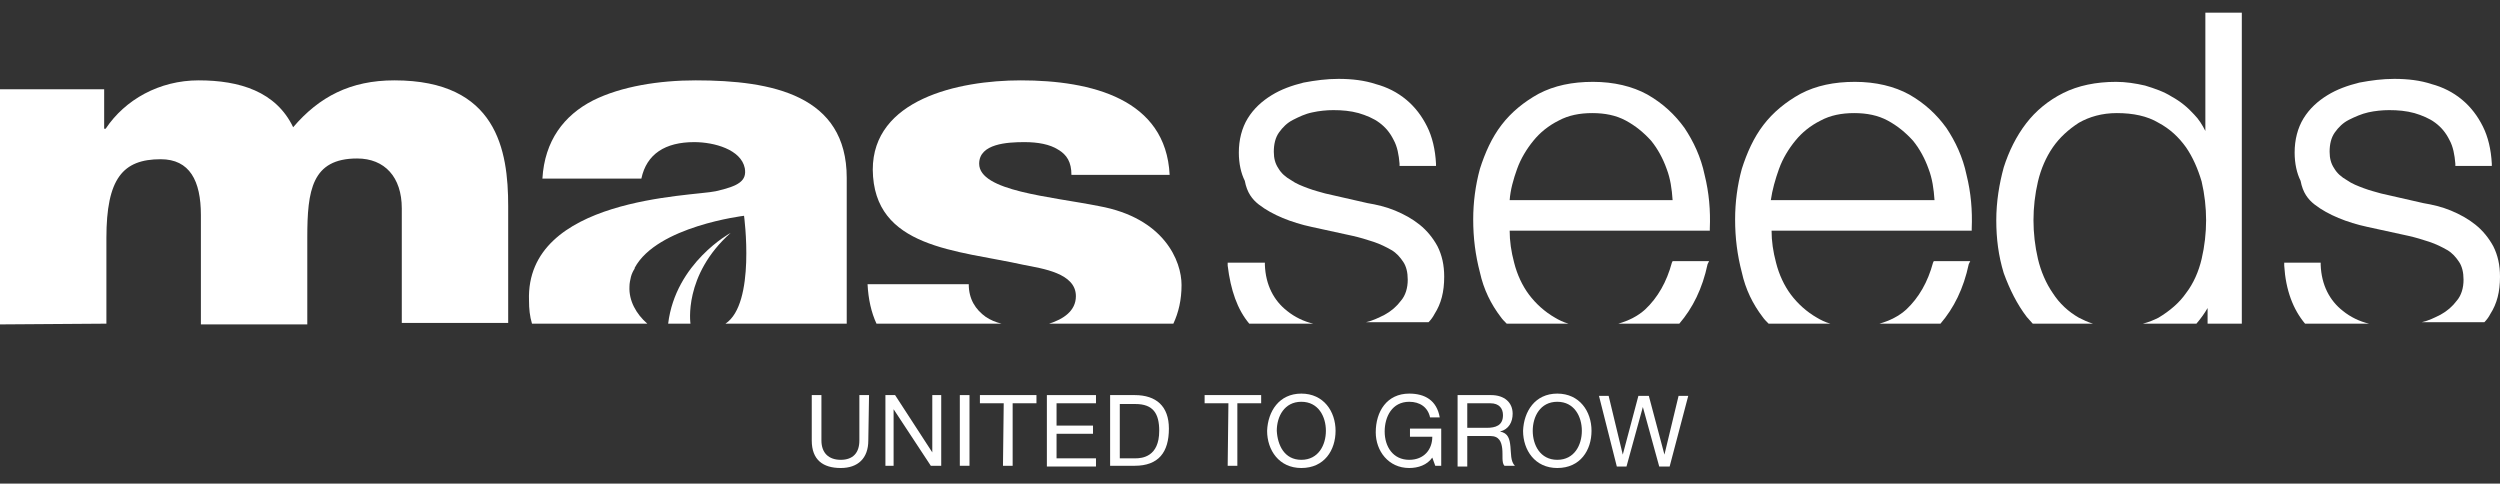 <svg enable-background="new 0 0 336 65" viewBox="0 0 336 65" xmlns="http://www.w3.org/2000/svg"><rect x="0" y="0" width="336" height="65" fill="#333333" stroke="none"/><g fill="#fff"><path d="m14.3 43.5v-11.5c0-8 2.2-10.6 7.3-10.6 3.9 0 5.4 2.9 5.4 7.5v14.7h14.3v-11.7c0-6.3.6-10.6 6.7-10.6 3.7 0 6 2.5 6 6.7v15.4h14.3v-15.7c0-7.5-1.5-16.9-15.3-16.9-5.9 0-10.1 2.2-13.6 6.3-2.3-4.8-7.2-6.3-12.7-6.3-5.3 0-9.9 2.6-12.5 6.5h-.2v-5.3h-14v31.6z"/><path d="m137.6 35.6c2.5.5 7 1.1 7 4.2 0 2-1.7 3.1-3.6 3.7h16.7c.7-1.5 1.1-3.2 1.1-5.2 0-3.2-2.3-9-11.1-10.6-6.5-1.3-16.1-2-16.1-5.7 0-2.7 3.8-2.9 6.1-2.9 1.8 0 3.4.3 4.5 1 1.2.7 1.8 1.7 1.8 3.4h13.2c-.5-10.2-10.5-12.7-20-12.7-8.5 0-19.9 2.6-19.9 12 .1 10.6 11.3 10.8 20.3 12.8z"/><path d="m134.6 43.5c-.8-.2-1.5-.5-2.1-.9-1.4-1-2.3-2.4-2.3-4.4h-13.6c.1 2 .5 3.8 1.2 5.3z"/><path d="m97.5 43.5h16.3c0-.8 0-1.6 0-2.4v-17.2c0-11.1-10-13.1-20.3-13.1-4.9 0-10 .8-13.8 2.7-3.9 2-6.5 5.4-6.8 10.5h13.3c.7-3.3 3.2-4.9 7.1-4.9 2.7 0 6.3 1 6.8 3.5.3 1.7-.8 2.4-3.9 3.1-3.2.7-25.6.8-25.1 14.7 0 1.1.1 2.1.4 3.1h15.5c-1.5-1.3-2.5-3.1-2.4-5 0-.4.1-.9.2-1.3.1-.4.3-.8.5-1.1 0 0 0 0 0-.1 3-5.6 14.7-7 14.7-7s0 0 0 0 1.6 11.8-2.5 14.5z"/><path d="m89.8 43.5h3s-1-6.5 5.4-12.2c0 0-7.4 4-8.4 12.2z"/><path d="m169.2 27.5c.9.7 2 1.3 3.2 1.8s2.5.9 3.9 1.2l5.5 1.2c.9.2 1.9.5 2.8.8s1.7.7 2.4 1.1 1.2 1 1.6 1.6.6 1.4.6 2.4c0 1.1-.3 2.1-.9 2.8-.6.8-1.3 1.4-2.2 1.9-.8.4-1.6.8-2.5 1h8.4c.3-.3.6-.7.8-1.1.9-1.4 1.3-3 1.3-5 0-1.6-.3-2.9-.9-4.1-.6-1.1-1.4-2.1-2.4-2.9s-2.1-1.4-3.3-1.9-2.5-.8-3.7-1l-5.7-1.3c-.7-.2-1.5-.4-2.3-.7s-1.6-.6-2.3-1.1c-.7-.4-1.3-.9-1.7-1.6-.4-.6-.6-1.3-.6-2.2 0-1 .2-1.9.7-2.6s1.1-1.3 1.9-1.7 1.6-.8 2.6-1c.9-.2 1.9-.3 2.8-.3 1.2 0 2.3.1 3.4.4 1 .3 2 .7 2.8 1.3s1.4 1.3 1.9 2.3c.5.9.7 2 .8 3.2v.3h4.9v-.3c-.1-1.9-.5-3.6-1.2-5s-1.6-2.6-2.8-3.6-2.6-1.7-4.1-2.1c-1.5-.5-3.2-.7-5-.7-1.6 0-3.1.2-4.7.5-1.6.4-3 .9-4.3 1.7s-2.4 1.8-3.2 3.1-1.2 2.9-1.2 4.6c0 1.5.3 2.8.8 3.8.3 1.6 1 2.5 1.9 3.2z"/><path d="m167.9 43.5h8.6c-1.3-.3-2.5-.9-3.5-1.7-1.8-1.4-2.9-3.5-3-6.2v-.3h-5v.4c.4 3.3 1.3 5.9 2.9 7.8z"/><path d="m229.7 35.1h-4.9l-.1.2c-.7 2.6-1.9 4.7-3.6 6.3-1 .9-2.2 1.5-3.6 1.9h8.2c1.8-2.1 3.1-4.7 3.8-8z"/><path d="m201.7 42.6c.2.3.5.6.8.9h8.3c-.7-.2-1.3-.5-1.8-.8-1.4-.8-2.6-1.9-3.5-3.1s-1.6-2.7-2-4.3c-.4-1.5-.6-2.9-.6-4.3h26.9v-.3c.1-2.4-.1-4.8-.7-7.2-.5-2.4-1.5-4.5-2.7-6.3-1.3-1.8-2.9-3.3-5-4.5-2-1.1-4.5-1.7-7.3-1.7s-5.2.5-7.3 1.6c-2 1.1-3.7 2.5-5 4.2s-2.2 3.7-2.9 5.9c-.6 2.2-.9 4.5-.9 6.8 0 2.5.3 4.8.9 7.1.5 2.3 1.5 4.3 2.8 6zm2.2-19.9c.5-1.4 1.3-2.7 2.2-3.8s2-2 3.4-2.7c1.3-.7 2.8-1 4.5-1s3.2.3 4.5 1 2.4 1.6 3.4 2.7c.9 1.1 1.6 2.4 2.1 3.8.5 1.3.7 2.7.8 4.2h-21.9c.1-1.4.5-2.8 1-4.2z"/><path d="m264.8 35.1h-4.9l-.1.2c-.7 2.6-1.9 4.7-3.6 6.3-1 .9-2.2 1.5-3.6 1.9h8.2c1.8-2.1 3.1-4.7 3.8-8z"/><path d="m236.9 42.6c.2.3.5.6.8.9h8.3c-.7-.2-1.3-.5-1.8-.8-1.4-.8-2.6-1.9-3.5-3.1s-1.6-2.7-2-4.3c-.4-1.5-.6-2.9-.6-4.3h26.9v-.3c.1-2.4-.1-4.8-.7-7.2-.5-2.4-1.5-4.5-2.7-6.3-1.3-1.8-2.9-3.3-5-4.5-2-1.1-4.5-1.7-7.3-1.7s-5.2.5-7.3 1.6c-2 1.1-3.7 2.5-5 4.2s-2.2 3.7-2.9 5.9c-.6 2.2-.9 4.5-.9 6.8 0 2.5.3 4.8.9 7.1.5 2.3 1.5 4.3 2.8 6zm2.2-19.9c.5-1.4 1.3-2.7 2.2-3.8s2-2 3.4-2.7c1.3-.7 2.8-1 4.5-1s3.2.3 4.5 1 2.4 1.6 3.4 2.7c.9 1.1 1.6 2.4 2.1 3.8.5 1.3.7 2.7.8 4.2h-22c.2-1.4.6-2.8 1.1-4.2z"/><path d="m272.4 42.6c.3.3.5.6.8.9h8.1c-.7-.2-1.3-.5-1.9-.8-1.4-.8-2.6-1.9-3.5-3.3-.9-1.3-1.6-2.9-2-4.6s-.6-3.5-.6-5.2.2-3.5.6-5.2 1.1-3.3 2-4.6 2.1-2.4 3.5-3.3c1.4-.8 3.1-1.3 5.1-1.3 2.2 0 4.1.4 5.6 1.3 1.5.8 2.7 1.9 3.7 3.3.9 1.3 1.6 2.9 2.1 4.6.4 1.7.6 3.5.6 5.2s-.2 3.5-.6 5.2-1.1 3.3-2.1 4.6c-.9 1.3-2.2 2.4-3.7 3.3-.6.3-1.3.6-2.1.8h7.2c.6-.7 1.1-1.4 1.5-2.1v2.1h4.6v-41.8h-4.9v15.9c-.4-.8-.9-1.6-1.5-2.2-.9-1-1.9-1.8-3-2.4-1.1-.7-2.3-1.1-3.6-1.5-1.3-.3-2.6-.5-3.9-.5-2.7 0-5.1.5-7.1 1.5s-3.7 2.4-5 4.1-2.3 3.7-3 5.9c-.6 2.2-1 4.6-1 7.1s.3 4.8 1 7.1c.8 2.2 1.8 4.2 3.1 5.9z"/><path d="m311.1 27.5c.9.7 2 1.3 3.2 1.8s2.5.9 3.9 1.2l5.5 1.2c.9.2 1.9.5 2.8.8s1.7.7 2.4 1.1 1.2 1 1.6 1.6.6 1.4.6 2.4c0 1.1-.3 2.1-.9 2.8-.6.8-1.3 1.4-2.2 1.9-.8.4-1.6.8-2.5 1h8.4c.3-.3.6-.7.8-1.1.9-1.4 1.3-3 1.3-5 0-1.6-.3-2.9-.9-4.1-.6-1.1-1.4-2.1-2.4-2.9s-2.1-1.4-3.3-1.9-2.5-.8-3.7-1l-5.7-1.3c-.7-.2-1.5-.4-2.3-.7s-1.6-.6-2.3-1.1c-.7-.4-1.3-.9-1.7-1.6-.4-.6-.6-1.3-.6-2.2 0-1 .2-1.9.7-2.6s1.1-1.3 1.9-1.7 1.7-.8 2.6-1 1.9-.3 2.8-.3c1.2 0 2.3.1 3.4.4 1 .3 2 .7 2.8 1.3s1.4 1.3 1.9 2.3c.5.9.7 2 .8 3.2v.3h4.9v-.3c-.1-1.9-.5-3.6-1.2-5s-1.6-2.6-2.8-3.6-2.6-1.7-4.1-2.1c-1.5-.5-3.2-.7-5-.7-1.6 0-3.1.2-4.7.5-1.6.4-3 .9-4.3 1.7s-2.4 1.8-3.2 3.1-1.2 2.9-1.2 4.6c0 1.5.3 2.8.8 3.8.3 1.6 1 2.5 1.9 3.2z"/><path d="m309.8 43.5h8.6c-1.3-.3-2.5-.9-3.5-1.7-1.8-1.4-2.9-3.5-3-6.2v-.3h-4.9v.4c.2 3.3 1.2 5.9 2.8 7.8z"/><path d="m116.7 59.2c0 2.4-1.4 3.7-3.7 3.7-2.4 0-3.9-1.1-3.9-3.7v-6.1h1.3v6.1c0 1.7 1 2.6 2.6 2.6s2.5-.9 2.5-2.6v-6.1h1.3z"/><path d="m119 53.1h1.3l5 7.7v-7.7h1.2v9.5h-1.4l-5-7.6v7.6h-1.1z"/><path d="m129 53.1h1.3v9.5h-1.3z"/><path d="m134.9 54.2h-3.2v-1.1h7.6v1.1h-3.2v8.4h-1.3z"/><path d="m140.7 53.1h6.6v1.1h-5.3v3h4.9v1.1h-4.9v3.3h5.3v1.1h-6.6z"/><path d="m149.2 53.1h3.3c2.9 0 4.6 1.5 4.6 4.5 0 3.2-1.4 5-4.6 5h-3.3zm1.3 8.5h2.1c.9 0 3.2-.2 3.2-3.7 0-2.3-.8-3.6-3.2-3.6h-2.1z"/><path d="m165.1 54.2h-3.2v-1.1h7.6v1.1h-3.2v8.4h-1.3z"/><path d="m174.9 52.9c3 0 4.6 2.4 4.6 5s-1.5 5-4.6 5c-3 0-4.6-2.4-4.6-5 .1-2.6 1.6-5 4.6-5zm0 8.9c2.3 0 3.3-2 3.3-3.9s-1-3.9-3.3-3.9-3.3 2-3.3 3.9c.1 1.9 1 3.9 3.3 3.9z"/><path d="m192.5 61.5c-.7 1-1.9 1.4-3.1 1.4-2.8 0-4.5-2.3-4.5-4.8 0-2.8 1.5-5.2 4.5-5.2 2.1 0 3.7.9 4.1 3.2h-1.3c-.3-1.4-1.4-2.1-2.8-2.1-2.3 0-3.3 2-3.3 4s1.1 3.8 3.3 3.8c2 0 3.1-1.4 3.1-3.1h-3v-1.1h4.2v5h-.8z"/><path d="m195.9 53.1h4.5c1.8 0 2.9 1 2.9 2.5 0 1.1-.5 2.1-1.7 2.4 1.1.2 1.3 1 1.4 2 .1.9 0 2 .6 2.6h-1.4c-.4-.4-.2-1.4-.3-2.3s-.4-1.7-1.6-1.7h-3.1v4.1h-1.3zm3.9 4.4c1.2 0 2.2-.3 2.2-1.7 0-.9-.5-1.6-1.7-1.6h-3.1v3.3z"/><path d="m209.3 52.9c3 0 4.6 2.4 4.6 5s-1.5 5-4.6 5c-3 0-4.6-2.4-4.6-5 .1-2.6 1.6-5 4.6-5zm0 8.9c2.3 0 3.3-2 3.3-3.9s-1-3.9-3.3-3.9-3.3 2-3.3 3.9 1 3.9 3.3 3.9z"/><path d="m224.4 62.7h-1.4l-2.2-8-2.2 8h-1.3l-2.4-9.5h1.3l1.9 7.9 2.1-7.9h1.4l2.1 7.9 1.9-7.9h1.3z"/></g></svg>